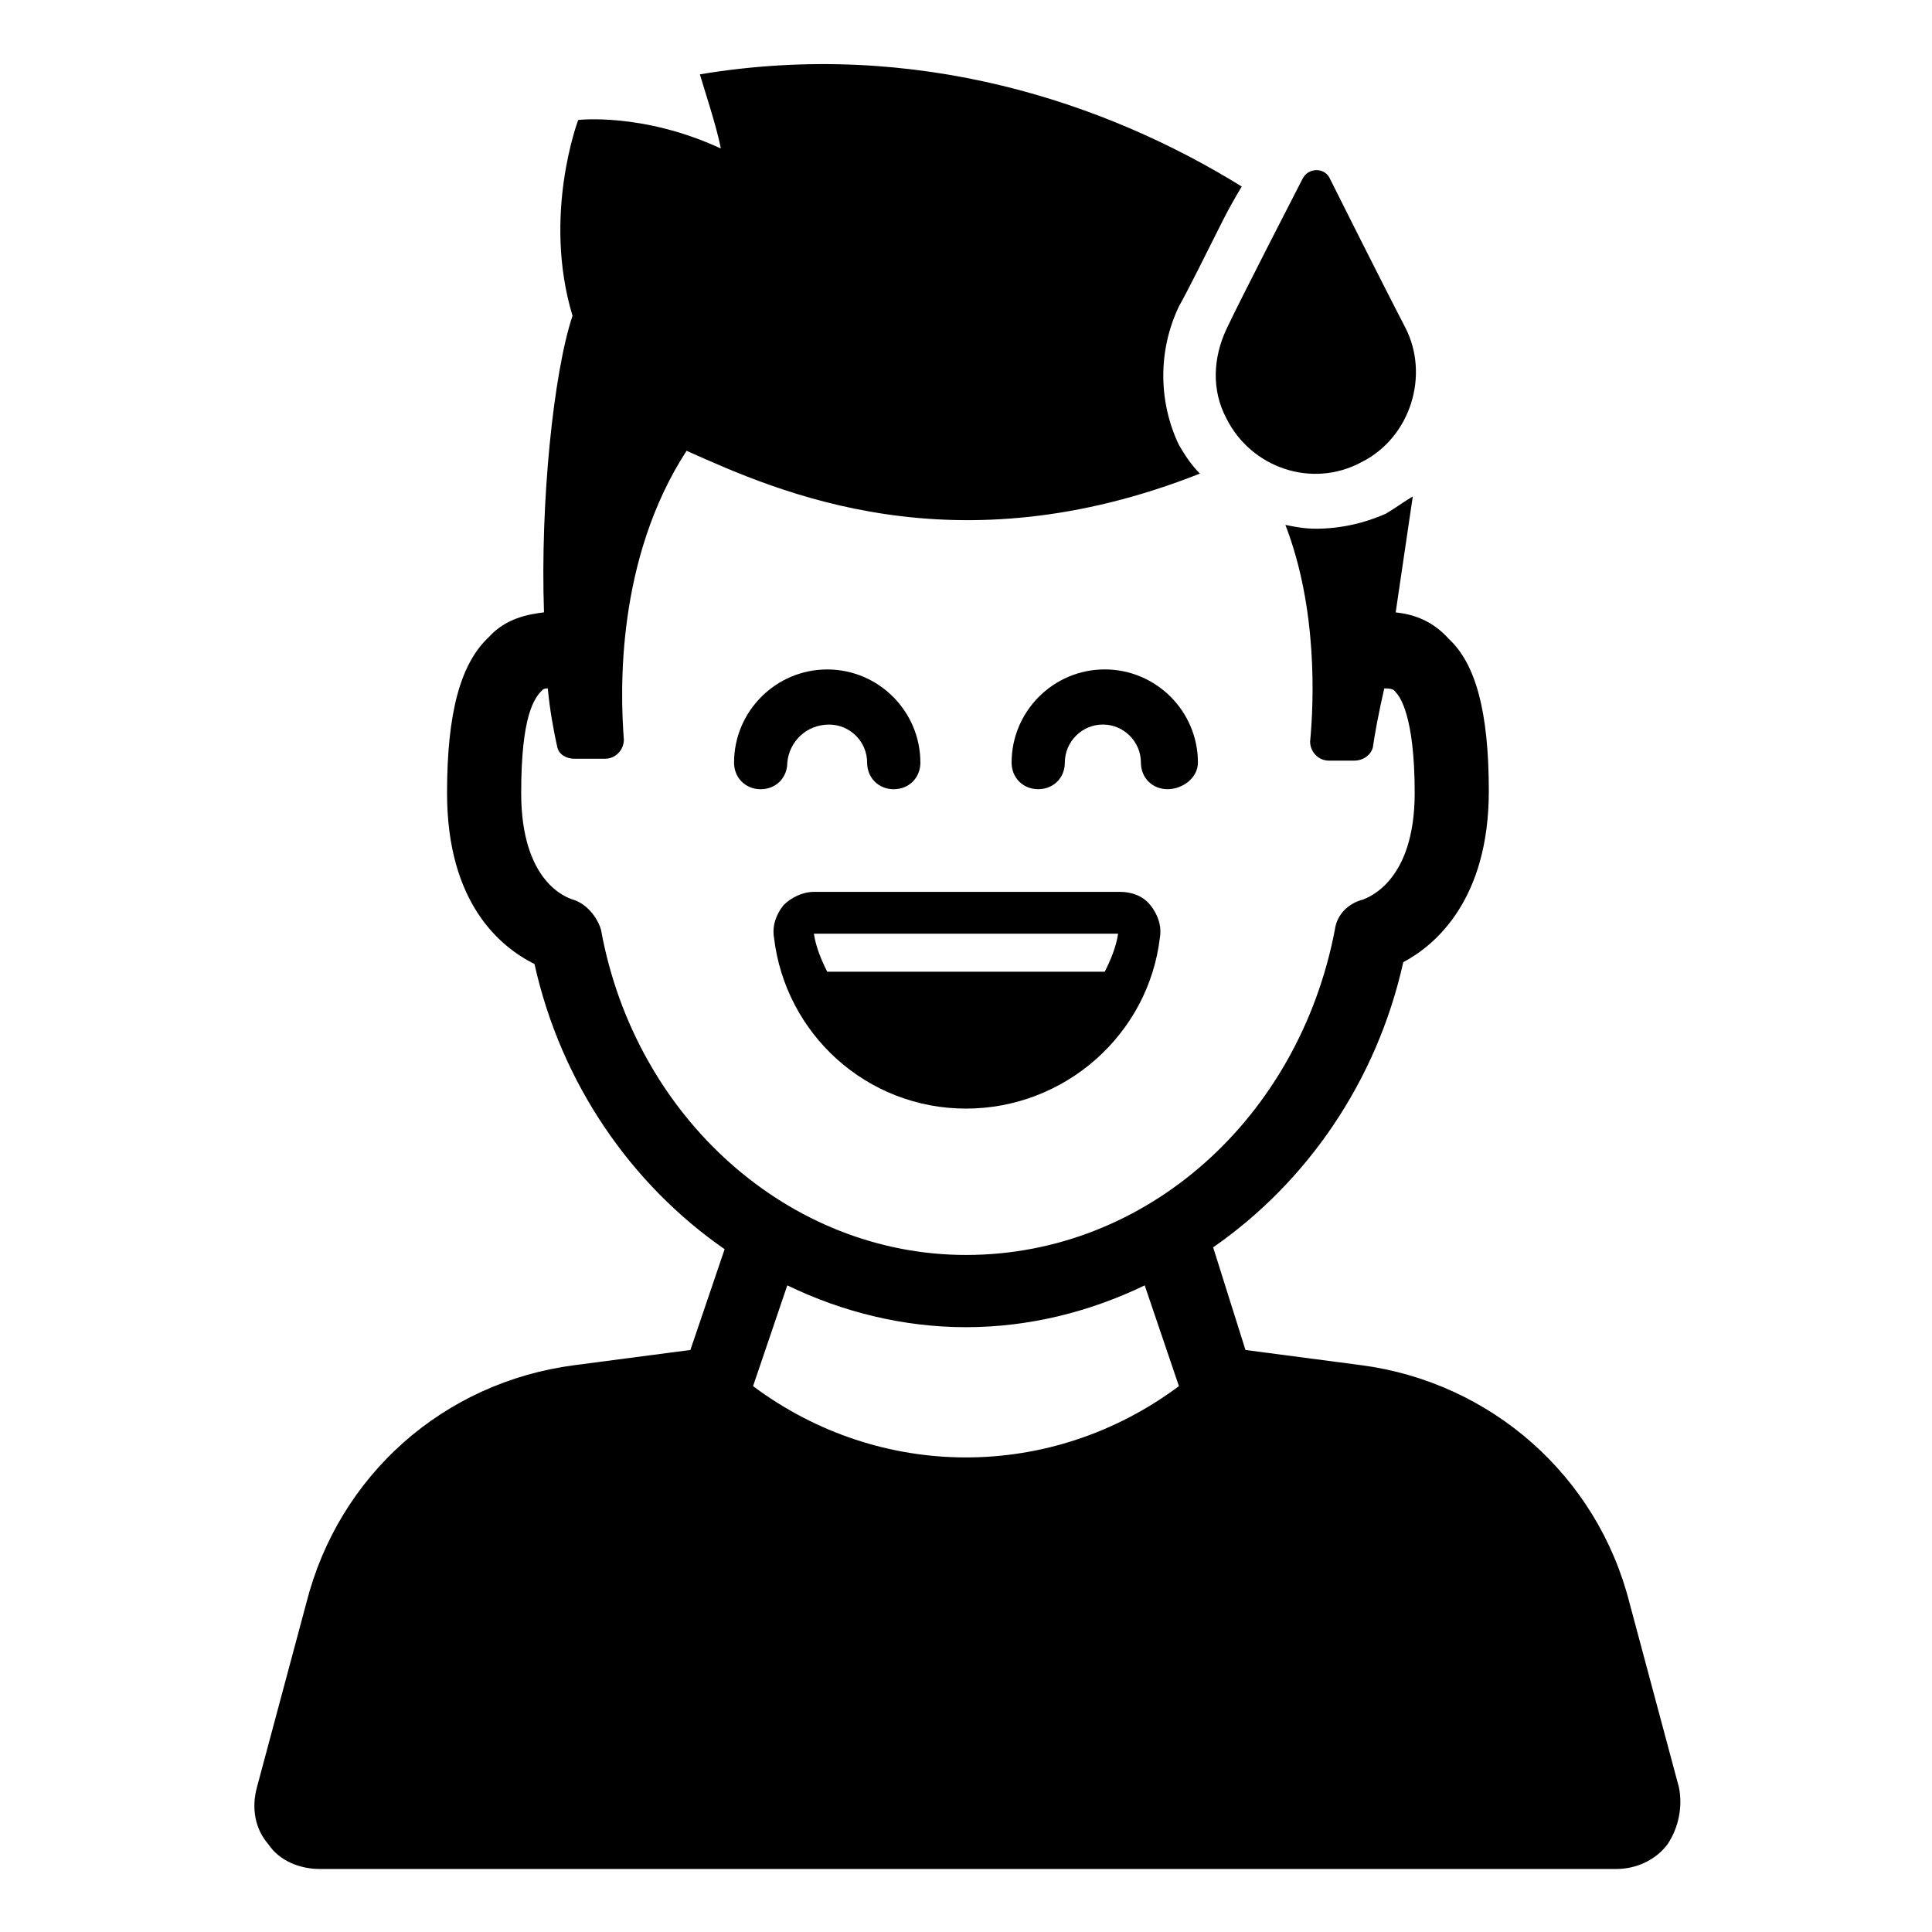 <?xml version="1.0" encoding="UTF-8"?>
<!-- Uploaded to: SVG Repo, www.svgrepo.com, Generator: SVG Repo Mixer Tools -->
<svg fill="#000000" width="800px" height="800px" version="1.1" viewBox="144 144 512 512" xmlns="http://www.w3.org/2000/svg">
 <g>
  <path d="m588.93 617.64-13.098-48.871c-8.566-33.754-36.777-58.441-71.039-62.977l-30.73-4.031-8.566-27.203c24.688-17.129 43.328-43.832 50.383-75.57 8.566-4.535 22.672-16.625 22.672-45.344 0-21.16-3.527-33.754-10.578-40.305-4.535-5.039-9.574-6.551-14.105-7.055 1.512-10.078 3.023-20.656 4.535-30.73-2.519 1.512-4.535 3.023-7.055 4.535-5.547 2.516-12.094 4.027-18.645 4.027-3.023 0-5.543-0.504-8.062-1.008 8.566 22.168 7.559 46.855 6.551 57.434 0 2.519 2.016 5.039 5.039 5.039h6.551c2.519 0 4.535-1.512 5.039-3.527 0.504-3.527 1.512-9.07 3.023-15.617 1.008 0 2.519 0 3.023 1.008 1.008 1.008 5.039 6.047 5.039 26.703 0 23.68-12.594 27.711-13.602 28.215-4.031 1.008-7.055 4.031-7.559 8.062-9.574 49.879-49.879 86.152-97.738 86.152-46.855 0-87.664-36.273-96.73-86.152-1.008-3.527-4.031-7.055-7.559-8.062-1.512-0.504-13.602-4.535-13.602-28.215 0-20.656 3.527-25.191 5.543-27.207 0.504-0.504 1.008-0.504 1.512-0.504 0.504 5.543 1.512 11.082 2.519 15.617 0.504 2.016 2.519 3.023 4.535 3.023h8.062c3.023 0 5.039-2.519 5.039-5.039-1.008-13.098-2.016-47.863 16.625-76.578 24.688 11.082 71.039 31.738 136.03 6.047-2.519-2.519-4.031-5.039-5.543-7.559-5.543-11.586-5.543-25.191 0-36.777 2.016-3.527 7.055-13.602 11.586-22.672 1.512-3.023 3.527-6.551 5.039-9.07-35.77-22.168-86.152-39.297-143.59-29.727 1.008 3.527 4.535 14.105 5.543 19.648-20.656-9.574-37.785-7.559-37.785-7.559s-9.574 25.191-1.512 51.891c-5.039 15.113-8.566 49.375-7.559 78.594-4.031 0.504-10.078 1.512-14.609 6.551-7.559 7.055-11.082 20.152-11.082 41.312 0 29.223 14.105 40.809 23.176 45.344 7.055 31.738 25.695 58.441 50.383 75.57l-9.07 26.703-30.73 4.031c-34.762 4.535-62.473 29.223-71.039 62.977l-13.098 48.871c-1.512 5.543-0.504 11.082 3.023 15.113 3.023 4.535 8.566 6.551 13.602 6.551h343.6c5.543 0 10.578-2.519 13.602-6.551 3.012-4.531 4.019-10.07 3.012-15.109zm-245.36-106.3 9.07-26.703c14.609 7.055 30.73 11.082 47.359 11.082 16.625 0 32.746-4.031 47.359-11.082l9.07 26.703c-33.758 25.191-79.102 25.191-112.86 0z"/>
  <path d="m400 437.79c26.199 0 48.367-19.648 51.387-45.344 0.504-3.023-0.504-6.047-2.519-8.566-2.016-2.519-5.039-3.527-8.062-3.527l-81.109 0.004c-3.023 0-6.047 1.512-8.062 3.527-2.016 2.519-3.023 5.543-2.519 8.566 3.023 25.691 24.688 45.34 50.887 45.34zm-40.305-46.352h80.609c-0.504 3.527-2.016 7.055-3.527 10.078h-73.559c-1.508-3.023-3.019-6.551-3.523-10.078z"/>
  <path d="m461.46 346.09c0-13.602-11.082-24.688-24.688-24.688-13.602 0-24.688 11.082-24.688 24.688 0 4.031 3.023 7.055 7.055 7.055s7.055-3.023 7.055-7.055c0-5.543 4.535-10.078 10.078-10.078 5.543 0 10.078 4.535 10.078 10.078 0 4.031 3.023 7.055 7.055 7.055 4.023 0 8.055-3.023 8.055-7.055z"/>
  <path d="m363.72 336.02c5.543 0 10.078 4.535 10.078 10.078 0 4.031 3.023 7.055 7.055 7.055s7.055-3.023 7.055-7.055c0-13.602-11.082-24.688-24.688-24.688-13.602 0-24.688 11.082-24.688 24.688 0 4.031 3.023 7.055 7.055 7.055s7.055-3.023 7.055-7.055c0.5-5.543 5.035-10.078 11.078-10.078z"/>
  <path d="m469.02 254.9c6.551 13.098 22.672 18.641 35.77 11.586 13.098-6.551 18.137-23.176 11.586-35.77s-20.152-39.801-20.152-39.801c-1.508-2.519-5.539-2.519-7.051 0.504 0 0-16.625 32.242-20.152 39.801-3.527 7.559-4.031 16.121 0 23.68z"/>
 </g>
</svg>